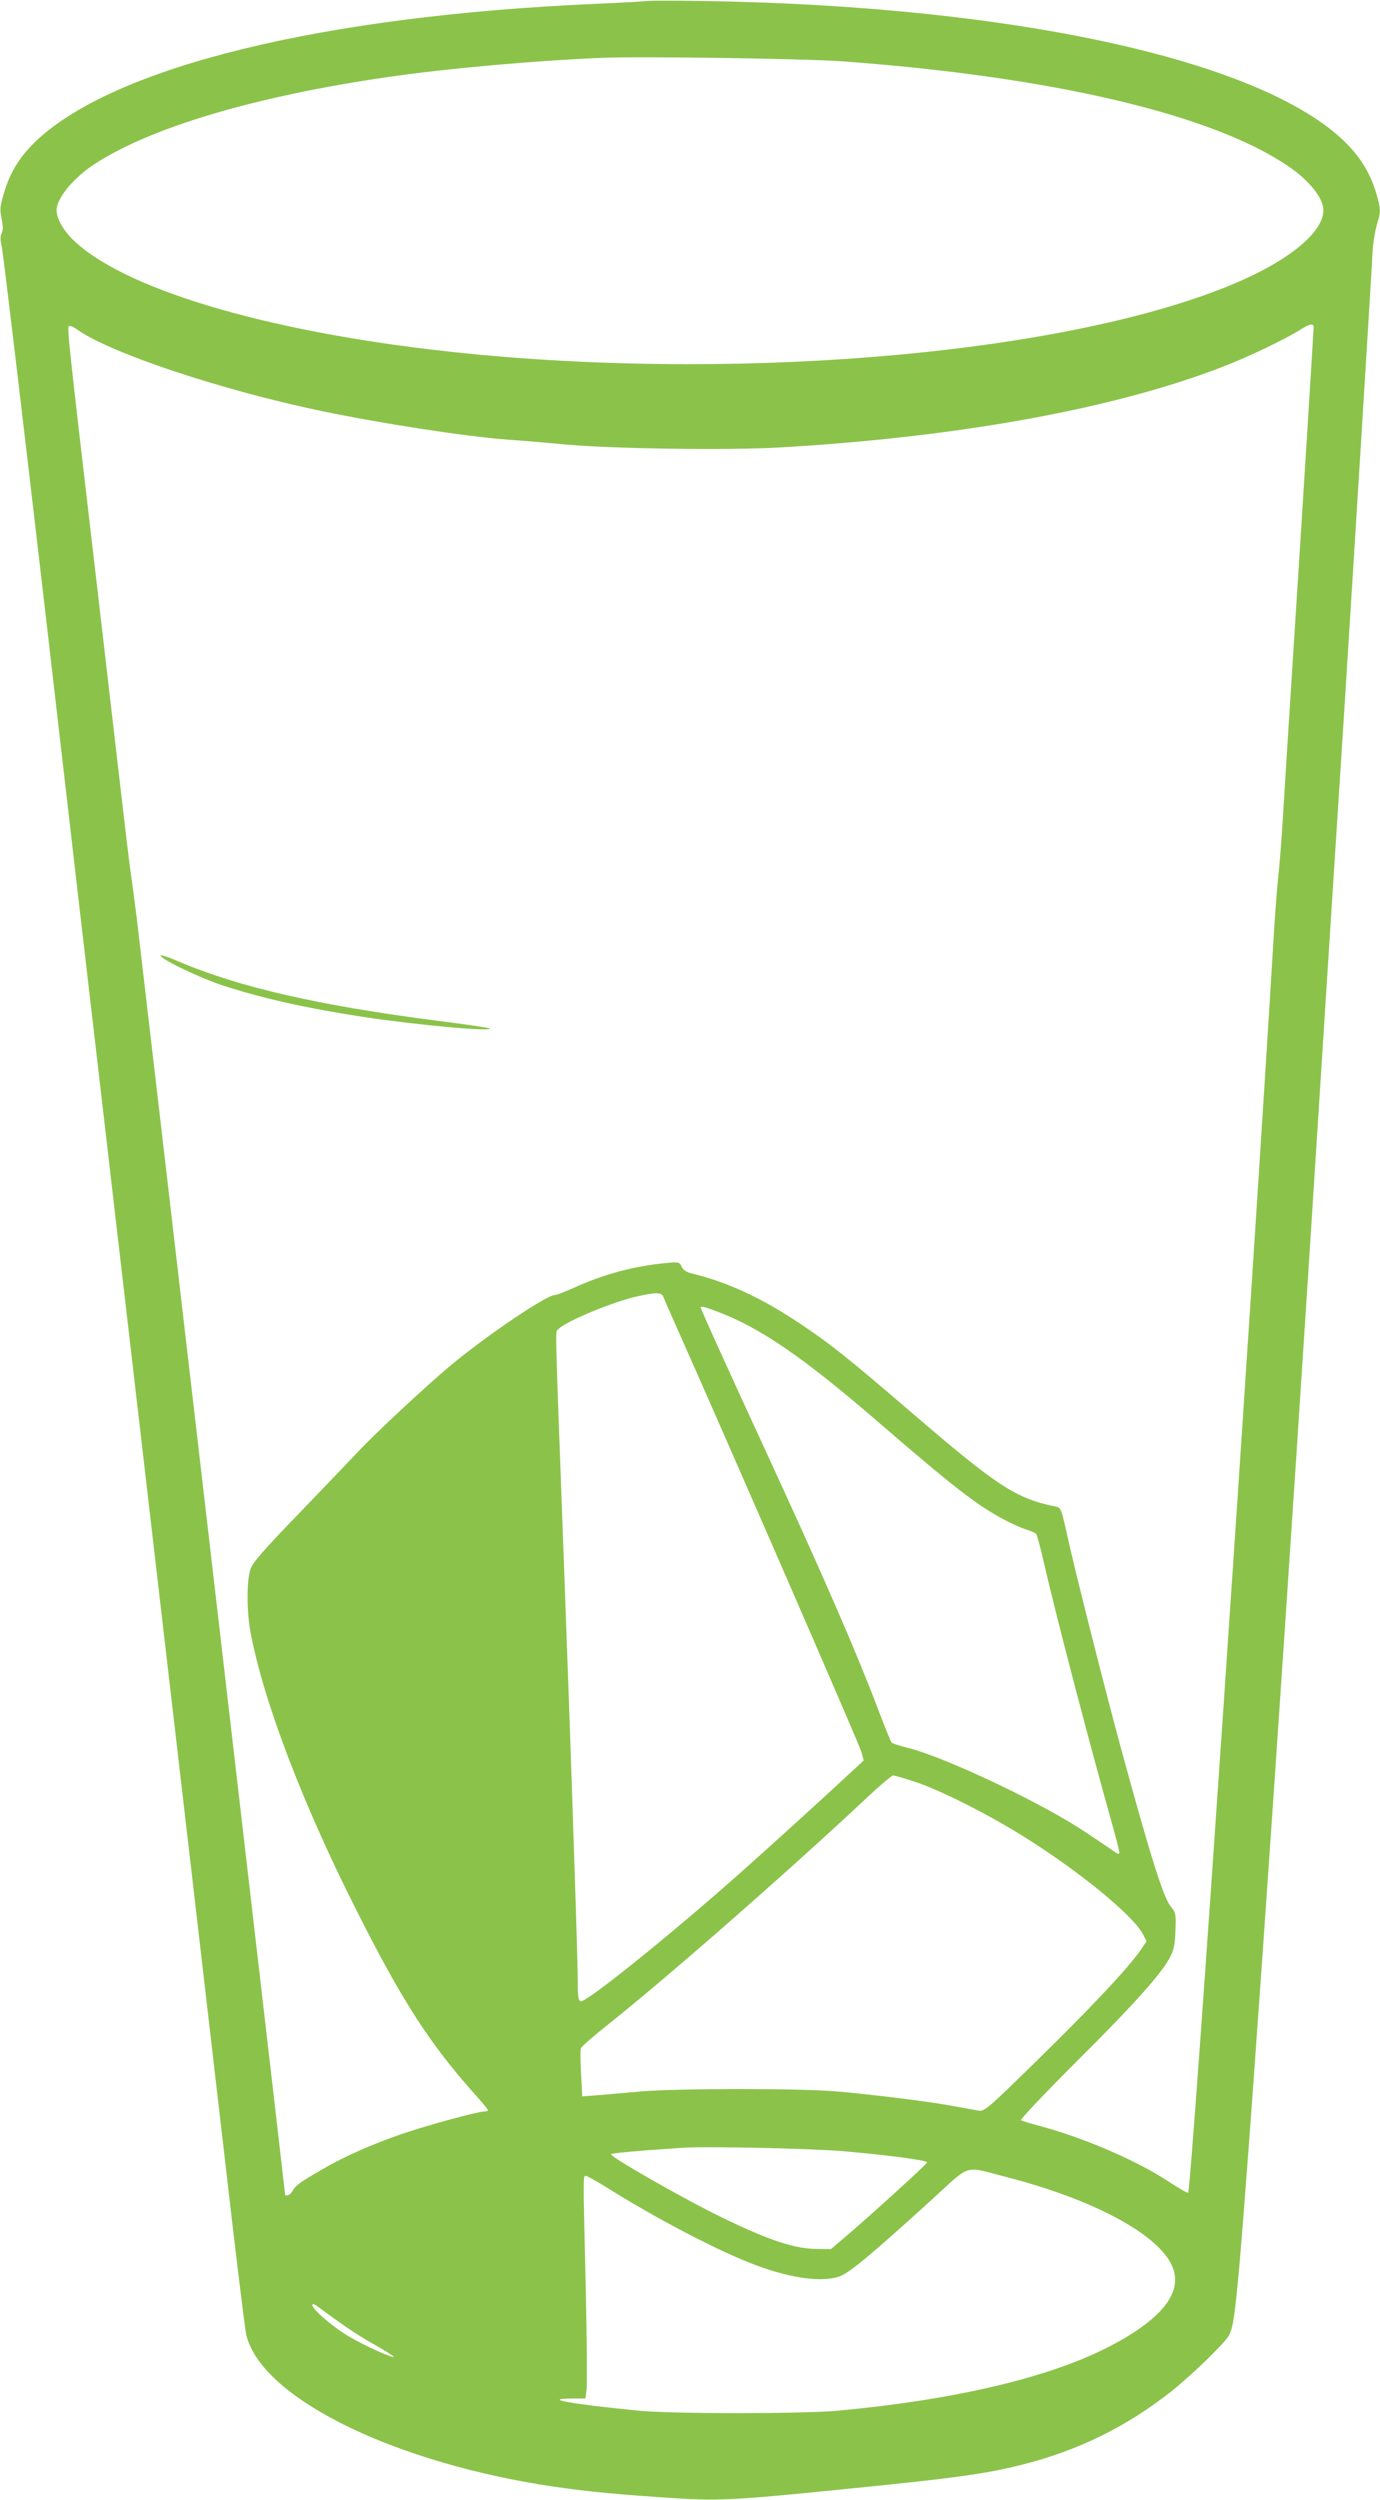 <?xml version="1.0" standalone="no"?>
<!DOCTYPE svg PUBLIC "-//W3C//DTD SVG 20010904//EN"
 "http://www.w3.org/TR/2001/REC-SVG-20010904/DTD/svg10.dtd">
<svg version="1.0" xmlns="http://www.w3.org/2000/svg"
 width="707pt" height="1280pt" viewBox="0 0 707 1280"
 preserveAspectRatio="xMidYMid meet">
<g transform="translate(0,1280) scale(0.1,-0.1)"
fill="#8bc34a" stroke="none">
<path d="M3315 12795 c-11 -2 -132 -9 -270 -15 -1388 -61 -2448 -319 -2854
-696 -83 -77 -136 -159 -168 -263 -23 -77 -25 -91 -15 -140 8 -39 8 -59 1 -74
-8 -15 -8 -34 0 -71 7 -28 111 -904 232 -1946 120 -1042 237 -2048 259 -2235
22 -187 67 -574 100 -860 33 -286 78 -673 100 -860 22 -187 67 -574 100 -860
33 -286 78 -673 100 -860 56 -478 143 -1232 255 -2195 52 -454 100 -845 106
-871 71 -312 706 -637 1504 -769 179 -29 342 -47 627 -66 284 -20 347 -17 923
41 566 56 734 79 916 125 293 73 542 196 774 380 103 82 273 247 291 283 22
41 31 107 54 362 64 740 250 3446 420 6130 11 176 27 424 35 550 30 464 55
859 80 1245 47 740 144 2305 147 2380 2 41 12 105 23 143 19 65 19 69 2 135
-27 103 -71 183 -142 260 -400 432 -1687 722 -3315 747 -146 2 -274 2 -285 0z
m1000 -309 c1077 -79 1894 -271 2285 -537 108 -73 180 -164 180 -225 0 -107
-158 -243 -413 -357 -820 -366 -2496 -525 -3982 -376 -956 96 -1718 313 -1999
570 -58 53 -96 117 -96 163 0 60 84 163 190 233 286 189 823 349 1503 448 309
45 763 85 1102 99 213 8 1031 -4 1230 -18z m2415 -1362 c0 -15 -64 -1039 -95
-1519 -31 -481 -55 -866 -65 -1030 -6 -93 -15 -206 -20 -250 -5 -44 -14 -154
-20 -245 -119 -1978 -426 -6490 -443 -6506 -3 -3 -47 22 -99 56 -163 108 -430
223 -659 285 -49 13 -93 26 -98 30 -6 3 121 137 282 298 299 297 440 455 482
538 19 36 25 66 27 136 3 85 2 91 -24 122 -37 43 -107 267 -258 821 -80 295
-230 886 -271 1073 -31 140 -34 148 -58 153 -207 42 -298 101 -756 495 -315
270 -407 344 -568 450 -190 126 -363 206 -543 249 -28 7 -44 18 -52 35 -11 24
-15 24 -74 19 -166 -15 -325 -57 -482 -129 -42 -19 -84 -35 -93 -35 -43 0
-351 -208 -536 -362 -121 -101 -397 -358 -476 -444 -30 -32 -162 -170 -293
-306 -184 -190 -242 -256 -254 -290 -21 -57 -21 -217 0 -328 67 -352 265 -872
542 -1420 236 -469 380 -691 619 -956 30 -34 55 -64 55 -68 0 -3 -8 -6 -17 -6
-34 0 -290 -70 -420 -114 -159 -55 -298 -116 -416 -185 -109 -63 -133 -80
-148 -108 -12 -23 -39 -32 -39 -14 0 13 -735 6331 -760 6536 -11 88 -25 189
-30 225 -6 36 -37 299 -70 585 -33 286 -78 673 -100 860 -169 1446 -159 1355
-139 1355 6 0 23 -8 37 -19 171 -120 736 -308 1247 -415 313 -65 729 -129 945
-146 74 -5 214 -17 310 -26 246 -22 833 -30 1094 -15 920 53 1720 199 2275
415 134 52 317 140 396 190 46 29 65 32 65 10z m-3333 -4961 c4 -10 38 -88 76
-173 233 -522 930 -2122 940 -2159 l12 -44 -70 -65 c-158 -147 -401 -367 -566
-514 -360 -319 -789 -664 -814 -654 -12 4 -15 25 -15 98 0 51 -5 224 -10 383
-5 160 -14 436 -20 615 -6 179 -26 746 -45 1260 -43 1163 -40 1066 -26 1083
31 39 287 145 411 171 91 20 119 19 127 -1z m275 -77 c220 -82 442 -234 822
-562 390 -336 503 -425 646 -502 41 -22 94 -46 118 -53 23 -7 46 -17 51 -23 4
-6 23 -74 40 -151 68 -294 232 -920 360 -1375 16 -57 28 -107 25 -109 -3 -3
-11 -1 -18 4 -7 6 -76 52 -152 103 -224 150 -711 381 -911 433 -43 10 -81 23
-85 27 -4 4 -34 78 -66 162 -116 306 -286 697 -597 1370 -180 390 -315 687
-315 696 0 8 21 3 82 -20z m1014 -2408 c125 -40 377 -167 562 -283 283 -177
556 -401 607 -497 l19 -37 -34 -50 c-64 -91 -253 -292 -525 -558 -253 -248
-272 -264 -300 -259 -16 3 -82 14 -145 26 -137 24 -380 54 -580 72 -187 17
-830 16 -1010 0 -74 -7 -171 -15 -216 -19 l-81 -6 -6 116 c-4 63 -4 122 -1
130 3 9 67 65 142 124 308 245 938 797 1336 1171 60 56 115 102 122 102 6 0
56 -14 110 -32z m-351 -1893 c226 -20 415 -46 415 -56 0 -8 -305 -285 -434
-394 l-59 -50 -81 1 c-115 2 -261 53 -522 183 -198 100 -524 287 -524 302 0 5
140 18 370 33 124 8 676 -4 835 -19z m821 -131 c435 -112 762 -284 844 -445
71 -138 -43 -285 -335 -432 -307 -154 -786 -265 -1370 -319 -182 -17 -856 -17
-1025 0 -345 34 -495 61 -343 62 l72 0 6 43 c3 23 2 256 -4 517 -14 592 -14
580 0 580 6 0 57 -28 113 -63 241 -151 538 -307 724 -381 196 -78 365 -104
463 -71 49 17 167 115 467 388 212 193 164 178 388 121z m-3411 -748 c42 -31
122 -82 177 -112 54 -31 97 -58 95 -60 -7 -8 -152 58 -230 104 -83 49 -187
139 -187 161 0 9 12 4 33 -12 19 -14 69 -51 112 -81z"/>
<path d="M823 7907 c6 -21 205 -115 317 -152 207 -67 422 -115 711 -160 276
-42 676 -79 657 -60 -3 3 -124 21 -269 39 -611 79 -1016 172 -1328 305 -51 22
-91 35 -88 28z"/>
</g>
</svg>
